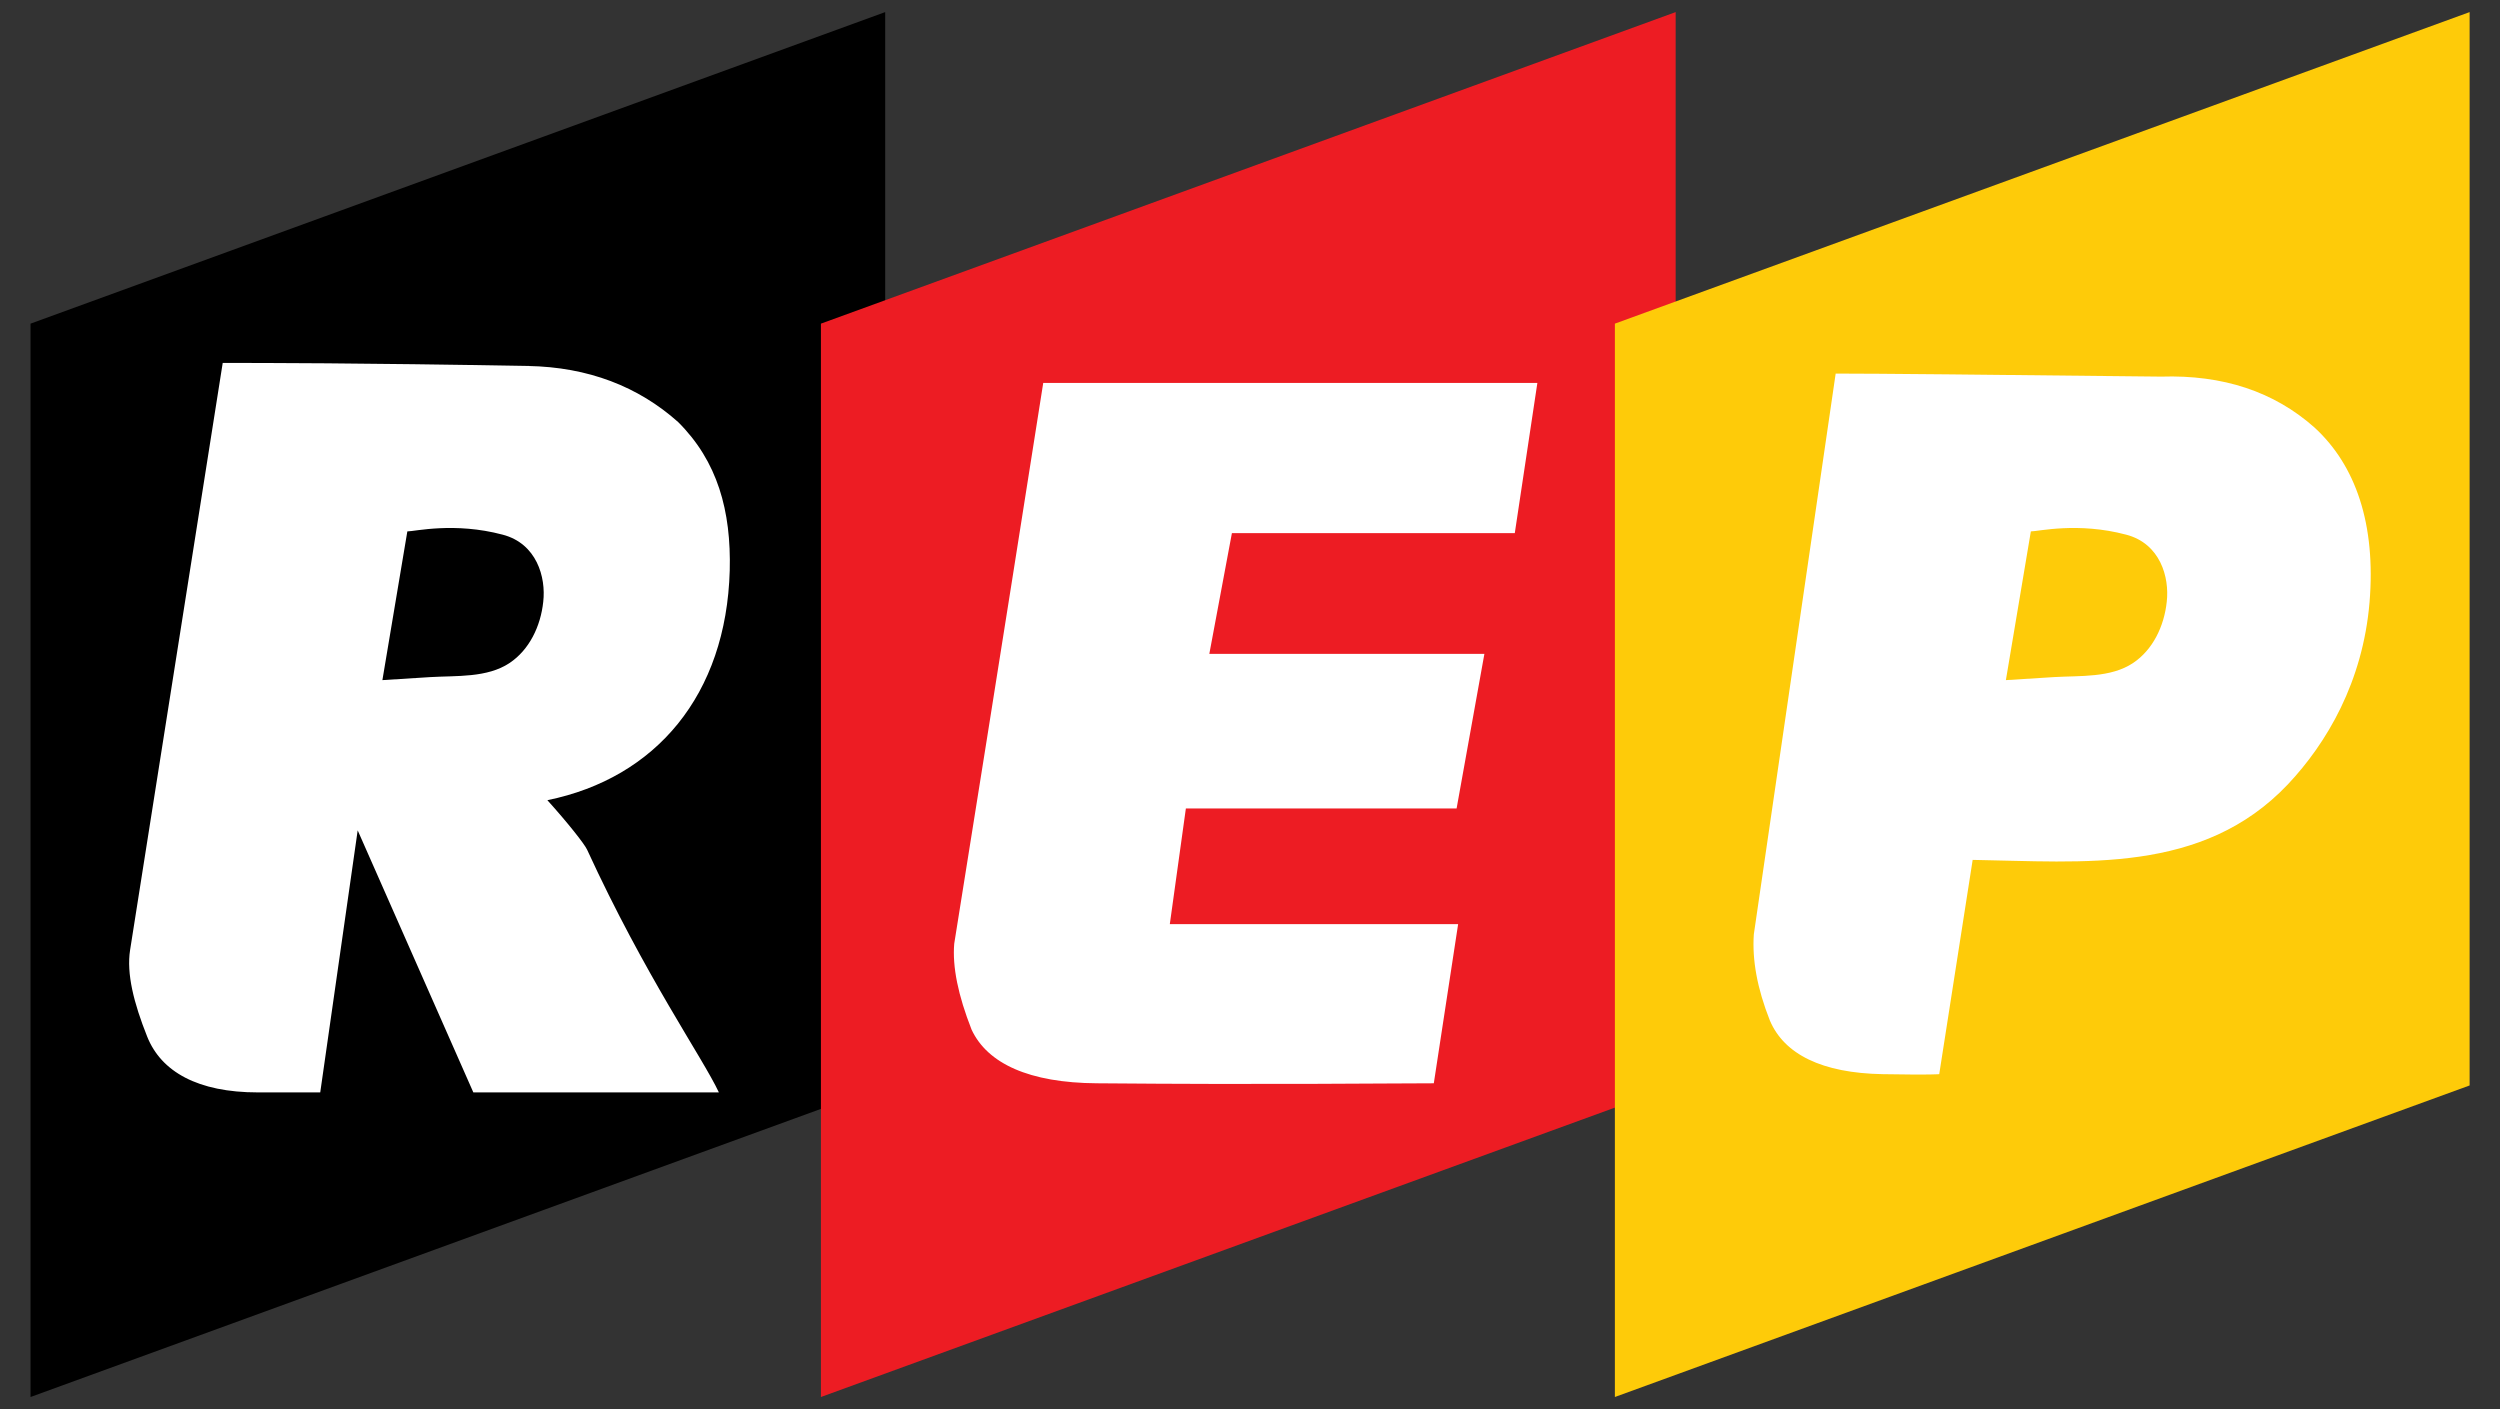 <?xml version="1.0" encoding="UTF-8" standalone="no"?>
<!-- Created with Inkscape (http://www.inkscape.org/) -->
<svg
   xmlns:svg="http://www.w3.org/2000/svg"
   xmlns="http://www.w3.org/2000/svg"
   version="1.0"
   width="726.378"
   height="409.465"
   id="svg8565">
  <rect width="100%" height="100%" fill="#333333" stroke="none"/>
  <defs
     id="defs8567">
    <clipPath
       id="clp31">
<path
   d="M 83.745,128.58 L 196.43,128.58 L 196.43,192.87 L 83.745,192.87 L 83.745,128.58 z"
   id="path1480" />

</clipPath>
  </defs>
  <g
     transform="translate(-24.173,-1.248)"
     id="layer1">
    <g
       id="g8583">
      <g
         transform="matrix(6.308,0,0,-6.308,-495.339,1219.935)"
         id="q46"
         style="font-size:16px;letter-spacing:0;word-spacing:0;fill:#fbc707;fill-rule:nonzero;stroke:none;font-family:fnt0">
<clipPath
   id="clipPath6351">
<path
   d="M 83.745,128.58 L 196.43,128.58 L 196.43,192.87 L 83.745,192.87 L 83.745,128.58 z"
   id="path6353" />

</clipPath>

<g
   clip-path="url(#clp31)"
   id="g1482">
<path
   d="M 83.764,128.85 L 123.13,143.2 L 123.13,192.64 L 83.764,178.29 L 83.764,128.85 z"
   id="path1484"
   style="fill:#000000;fill-opacity:1;fill-rule:evenodd;stroke:none" />

<path
   d="M 120.17,128.85 L 159.54,143.2 L 159.54,192.64 L 120.17,178.29 L 120.17,128.85 z"
   id="path1486"
   style="fill:#ed1c23;fill-opacity:1;fill-rule:evenodd;stroke:none" />

<path
   d="M 156.74,128.85 L 196.11,143.2 L 196.11,192.64 L 156.74,178.29 L 156.74,128.85 z"
   id="path1488"
   style="fill:#fecb09;fill-opacity:1;fill-rule:evenodd;stroke:none" />

<path
   d="M 163.14,150.16 C 163.06,148.99 163.29,147.68 163.88,146.19 C 164.54,144.64 166.27,143.77 169.08,143.72 C 171.43,143.68 171.59,143.72 171.68,143.72 L 173.22,153.59 C 178.3,153.51 183.8,152.91 187.74,157.07 C 189.53,158.97 191.19,161.78 191.5,165.45 C 191.8,169.06 190.86,171.77 188.96,173.51 C 187.1,175.16 184.75,175.94 181.9,175.85 C 173.84,175.94 168.85,175.99 166.91,175.99 L 163.14,150.16 z M 175.9,168.72 C 176.24,168.72 178.07,169.16 180.29,168.57 C 181.86,168.16 182.29,166.61 182.16,165.48 C 182.04,164.34 181.51,163.26 180.61,162.66 C 179.58,161.97 178.16,162.08 176.97,162.01 L 174.75,161.87 L 175.9,168.72 z M 130.41,175.56 C 129.86,172.08 128.51,163.47 126.31,149.73 C 126.22,148.66 126.49,147.35 127.11,145.77 C 127.84,144.21 129.76,143.32 132.88,143.3 C 140.76,143.23 146.39,143.3 148.4,143.3 L 149.52,150.63 L 136.24,150.63 L 136.98,155.96 L 149.45,155.96 L 150.73,163.08 L 138.06,163.08 L 139.1,168.64 L 152.13,168.64 L 153.17,175.56 L 130.41,175.56 z M 88.35,149.44 C 88.179,148.35 88.519,147 89.137,145.45 C 89.782,143.83 91.477,142.88 94.234,142.88 L 97.108,142.88 L 98.833,154.95 L 104.16,142.88 L 115.47,142.88 C 114.71,144.5 112.08,148.23 109.4,154.06 C 109.29,154.31 108.5,155.31 107.57,156.34 C 112.57,157.36 115.81,161.19 115.97,166.92 C 116.04,169.67 115.41,171.95 113.59,173.76 C 111.76,175.39 109.46,176.29 106.67,176.34 C 98.772,176.48 94.522,176.48 92.616,176.48 L 88.35,149.44 z M 101.12,168.72 C 101.46,168.72 103.29,169.16 105.51,168.57 C 107.08,168.16 107.51,166.61 107.38,165.48 C 107.26,164.34 106.73,163.26 105.83,162.66 C 104.8,161.97 103.38,162.08 102.19,162.01 L 99.971,161.87 L 101.12,168.72 z"
   id="path1490"
   style="fill:#ffffff;fill-rule:evenodd;stroke:none" />

</g>

</g>
    </g>
  </g>
</svg>
